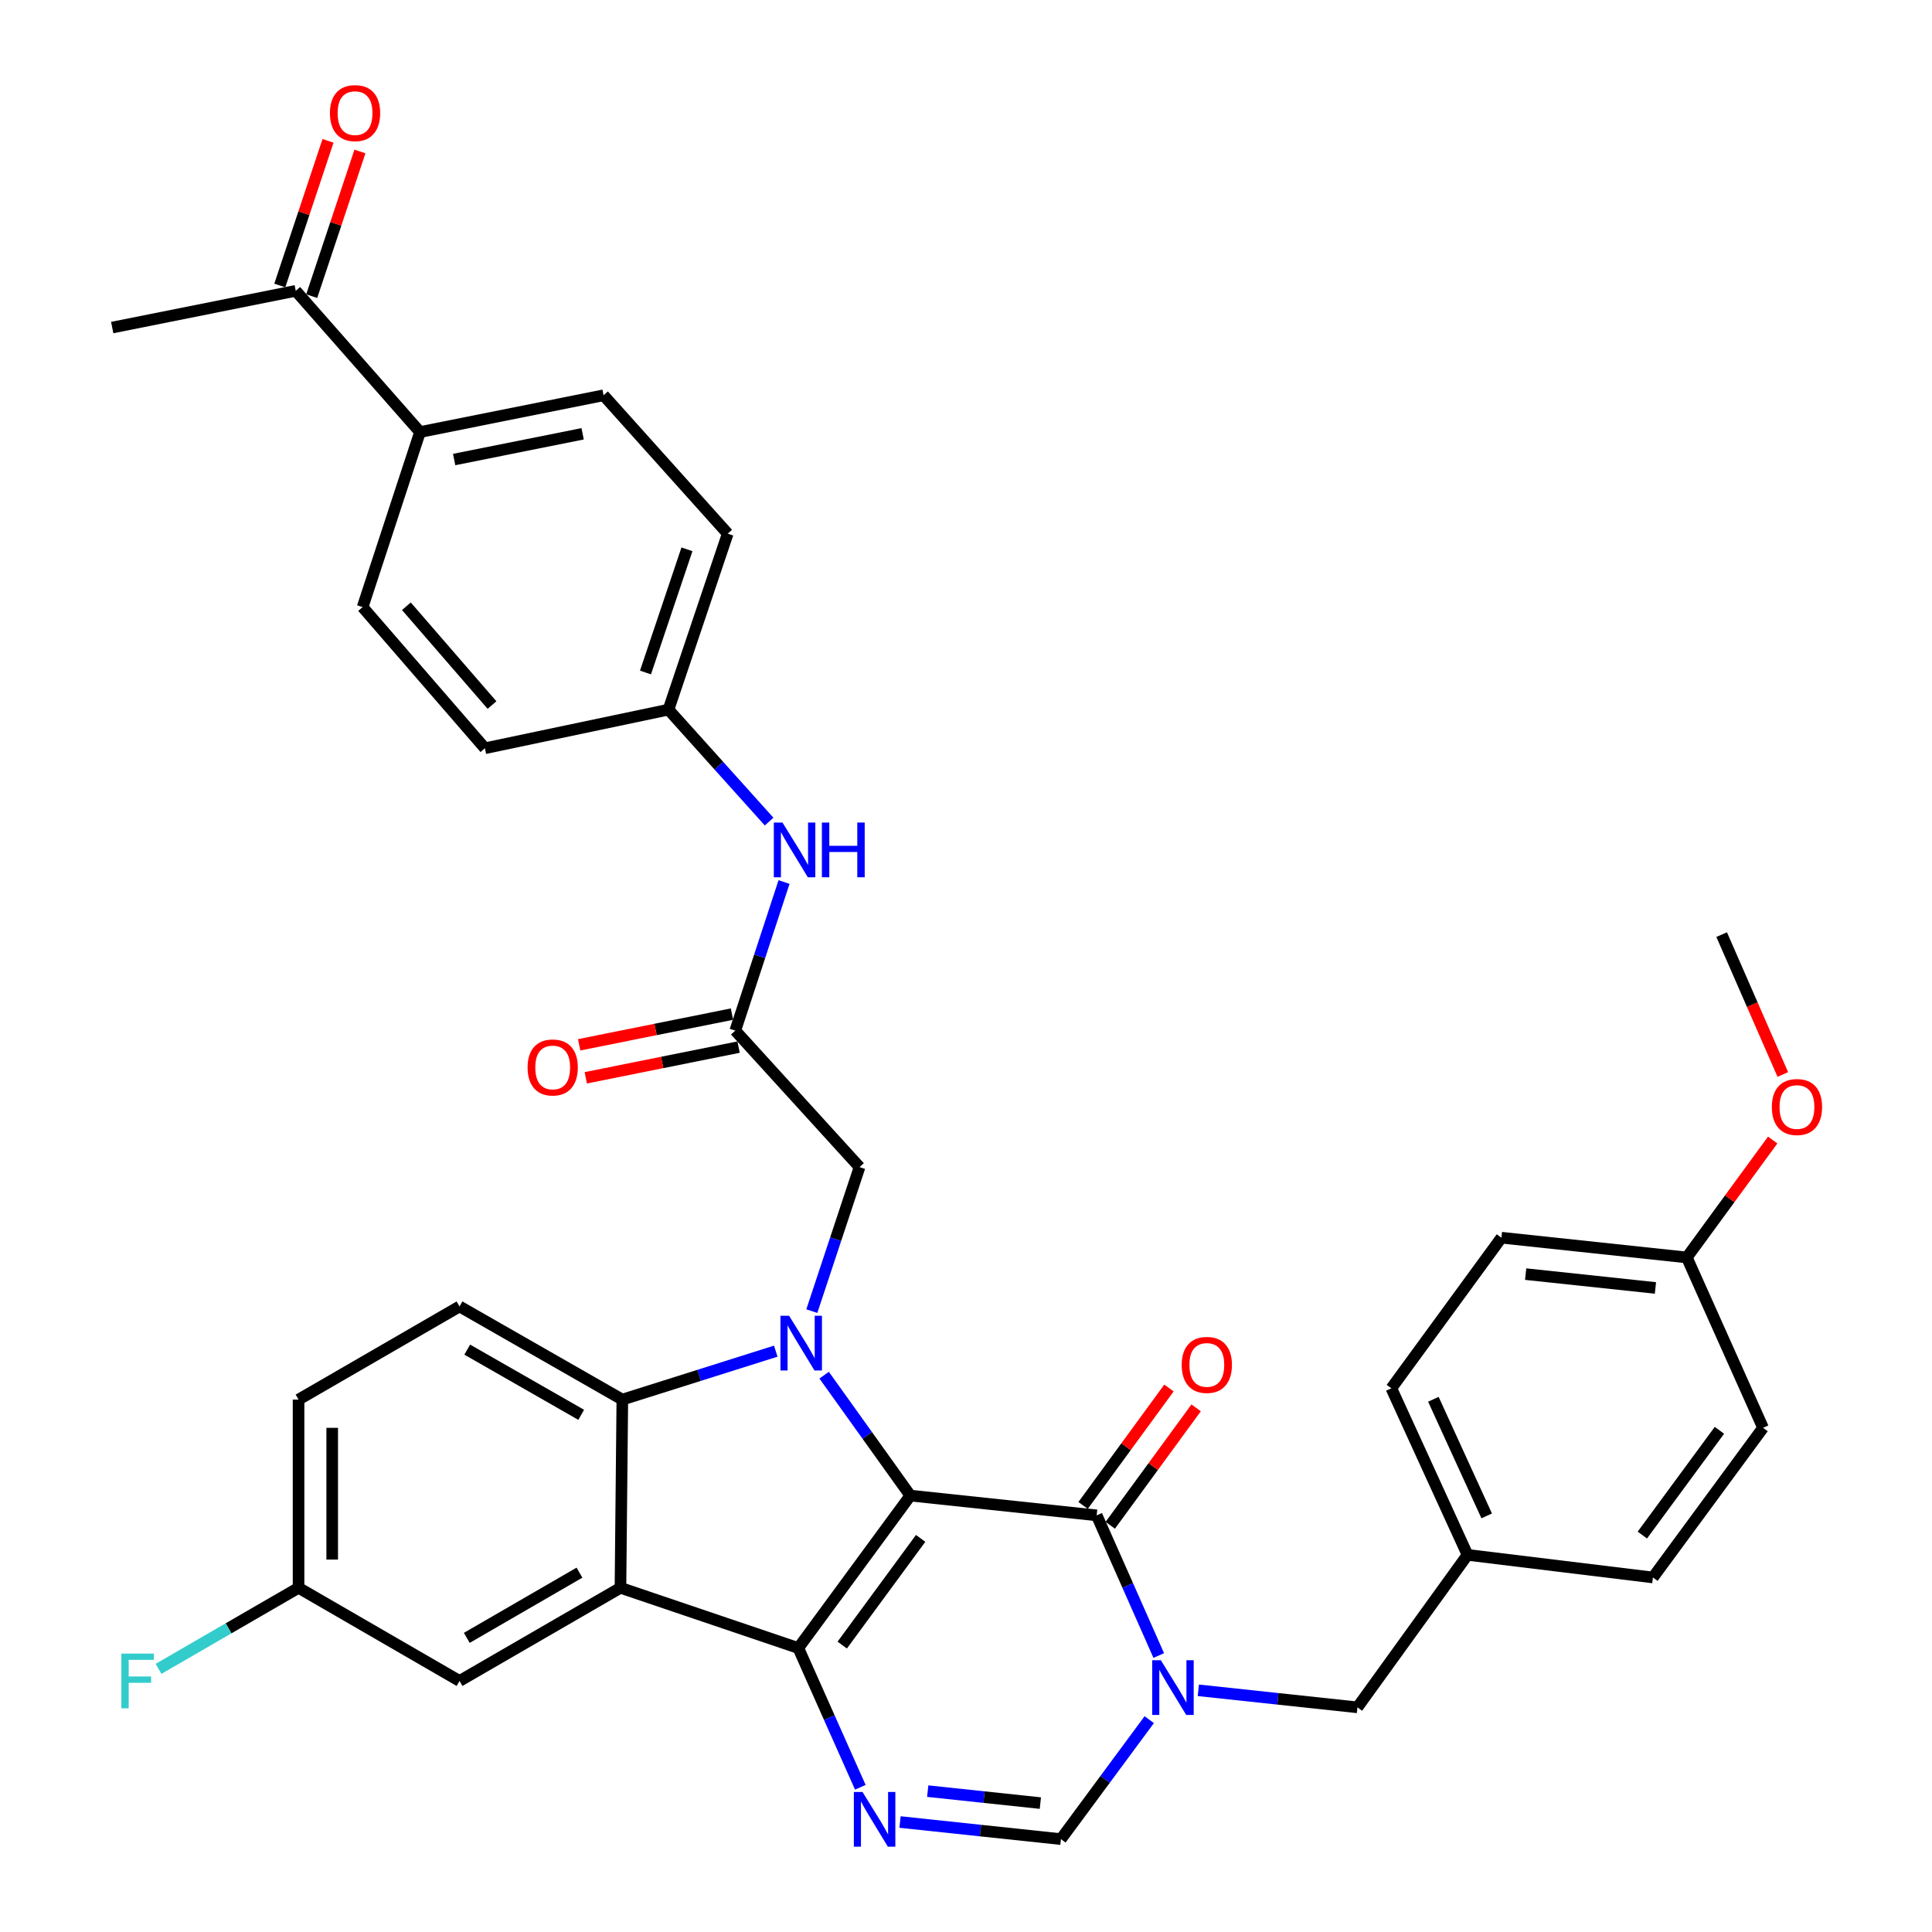 <?xml version='1.0' encoding='iso-8859-1'?>
<svg version='1.1' baseProfile='full'
              xmlns='http://www.w3.org/2000/svg'
                      xmlns:rdkit='http://www.rdkit.org/xml'
                      xmlns:xlink='http://www.w3.org/1999/xlink'
                  xml:space='preserve'
width='1000px' height='1000px' viewBox='0 0 1000 1000'>
<!-- END OF HEADER -->
<rect style='opacity:1.0;fill:#FFFFFF;stroke:none' width='1000' height='1000' x='0' y='0'> </rect>
<path class='bond-0' d='M 471.182,774.114 L 413.204,853.02' style='fill:none;fill-rule:evenodd;stroke:#000000;stroke-width:6px;stroke-linecap:butt;stroke-linejoin:miter;stroke-opacity:1' />
<path class='bond-0' d='M 476.52,796.262 L 435.936,851.497' style='fill:none;fill-rule:evenodd;stroke:#000000;stroke-width:6px;stroke-linecap:butt;stroke-linejoin:miter;stroke-opacity:1' />
<path class='bond-1' d='M 471.182,774.114 L 448.878,742.95' style='fill:none;fill-rule:evenodd;stroke:#000000;stroke-width:6px;stroke-linecap:butt;stroke-linejoin:miter;stroke-opacity:1' />
<path class='bond-1' d='M 448.878,742.95 L 426.574,711.785' style='fill:none;fill-rule:evenodd;stroke:#0000FF;stroke-width:6px;stroke-linecap:butt;stroke-linejoin:miter;stroke-opacity:1' />
<path class='bond-2' d='M 471.182,774.114 L 567.639,784.351' style='fill:none;fill-rule:evenodd;stroke:#000000;stroke-width:6px;stroke-linecap:butt;stroke-linejoin:miter;stroke-opacity:1' />
<path class='bond-3' d='M 413.204,853.02 L 321.149,821.845' style='fill:none;fill-rule:evenodd;stroke:#000000;stroke-width:6px;stroke-linecap:butt;stroke-linejoin:miter;stroke-opacity:1' />
<path class='bond-5' d='M 413.204,853.02 L 429.254,889.056' style='fill:none;fill-rule:evenodd;stroke:#000000;stroke-width:6px;stroke-linecap:butt;stroke-linejoin:miter;stroke-opacity:1' />
<path class='bond-5' d='M 429.254,889.056 L 445.304,925.092' style='fill:none;fill-rule:evenodd;stroke:#0000FF;stroke-width:6px;stroke-linecap:butt;stroke-linejoin:miter;stroke-opacity:1' />
<path class='bond-6' d='M 401.537,699.356 L 361.827,711.892' style='fill:none;fill-rule:evenodd;stroke:#0000FF;stroke-width:6px;stroke-linecap:butt;stroke-linejoin:miter;stroke-opacity:1' />
<path class='bond-6' d='M 361.827,711.892 L 322.117,724.429' style='fill:none;fill-rule:evenodd;stroke:#000000;stroke-width:6px;stroke-linecap:butt;stroke-linejoin:miter;stroke-opacity:1' />
<path class='bond-8' d='M 420.193,678.639 L 432.548,641.366' style='fill:none;fill-rule:evenodd;stroke:#0000FF;stroke-width:6px;stroke-linecap:butt;stroke-linejoin:miter;stroke-opacity:1' />
<path class='bond-8' d='M 432.548,641.366 L 444.902,604.092' style='fill:none;fill-rule:evenodd;stroke:#000000;stroke-width:6px;stroke-linecap:butt;stroke-linejoin:miter;stroke-opacity:1' />
<path class='bond-4' d='M 567.639,784.351 L 583.703,820.624' style='fill:none;fill-rule:evenodd;stroke:#000000;stroke-width:6px;stroke-linecap:butt;stroke-linejoin:miter;stroke-opacity:1' />
<path class='bond-4' d='M 583.703,820.624 L 599.766,856.897' style='fill:none;fill-rule:evenodd;stroke:#0000FF;stroke-width:6px;stroke-linecap:butt;stroke-linejoin:miter;stroke-opacity:1' />
<path class='bond-14' d='M 574.668,789.491 L 596.893,759.1' style='fill:none;fill-rule:evenodd;stroke:#000000;stroke-width:6px;stroke-linecap:butt;stroke-linejoin:miter;stroke-opacity:1' />
<path class='bond-14' d='M 596.893,759.1 L 619.118,728.708' style='fill:none;fill-rule:evenodd;stroke:#FF0000;stroke-width:6px;stroke-linecap:butt;stroke-linejoin:miter;stroke-opacity:1' />
<path class='bond-14' d='M 560.61,779.211 L 582.835,748.819' style='fill:none;fill-rule:evenodd;stroke:#000000;stroke-width:6px;stroke-linecap:butt;stroke-linejoin:miter;stroke-opacity:1' />
<path class='bond-14' d='M 582.835,748.819 L 605.06,718.428' style='fill:none;fill-rule:evenodd;stroke:#FF0000;stroke-width:6px;stroke-linecap:butt;stroke-linejoin:miter;stroke-opacity:1' />
<path class='bond-12' d='M 321.149,821.845 L 237.851,870.059' style='fill:none;fill-rule:evenodd;stroke:#000000;stroke-width:6px;stroke-linecap:butt;stroke-linejoin:miter;stroke-opacity:1' />
<path class='bond-12' d='M 299.93,814.003 L 241.621,847.753' style='fill:none;fill-rule:evenodd;stroke:#000000;stroke-width:6px;stroke-linecap:butt;stroke-linejoin:miter;stroke-opacity:1' />
<path class='bond-36' d='M 321.149,821.845 L 322.117,724.429' style='fill:none;fill-rule:evenodd;stroke:#000000;stroke-width:6px;stroke-linecap:butt;stroke-linejoin:miter;stroke-opacity:1' />
<path class='bond-7' d='M 594.847,890.092 L 571.993,921.009' style='fill:none;fill-rule:evenodd;stroke:#0000FF;stroke-width:6px;stroke-linecap:butt;stroke-linejoin:miter;stroke-opacity:1' />
<path class='bond-7' d='M 571.993,921.009 L 549.139,951.925' style='fill:none;fill-rule:evenodd;stroke:#000000;stroke-width:6px;stroke-linecap:butt;stroke-linejoin:miter;stroke-opacity:1' />
<path class='bond-11' d='M 620.257,874.901 L 661.432,879.311' style='fill:none;fill-rule:evenodd;stroke:#0000FF;stroke-width:6px;stroke-linecap:butt;stroke-linejoin:miter;stroke-opacity:1' />
<path class='bond-11' d='M 661.432,879.311 L 702.606,883.721' style='fill:none;fill-rule:evenodd;stroke:#000000;stroke-width:6px;stroke-linecap:butt;stroke-linejoin:miter;stroke-opacity:1' />
<path class='bond-37' d='M 465.856,943.077 L 507.498,947.501' style='fill:none;fill-rule:evenodd;stroke:#0000FF;stroke-width:6px;stroke-linecap:butt;stroke-linejoin:miter;stroke-opacity:1' />
<path class='bond-37' d='M 507.498,947.501 L 549.139,951.925' style='fill:none;fill-rule:evenodd;stroke:#000000;stroke-width:6px;stroke-linecap:butt;stroke-linejoin:miter;stroke-opacity:1' />
<path class='bond-37' d='M 480.188,927.086 L 509.337,930.183' style='fill:none;fill-rule:evenodd;stroke:#0000FF;stroke-width:6px;stroke-linecap:butt;stroke-linejoin:miter;stroke-opacity:1' />
<path class='bond-37' d='M 509.337,930.183 L 538.487,933.279' style='fill:none;fill-rule:evenodd;stroke:#000000;stroke-width:6px;stroke-linecap:butt;stroke-linejoin:miter;stroke-opacity:1' />
<path class='bond-10' d='M 322.117,724.429 L 237.851,676.215' style='fill:none;fill-rule:evenodd;stroke:#000000;stroke-width:6px;stroke-linecap:butt;stroke-linejoin:miter;stroke-opacity:1' />
<path class='bond-10' d='M 300.828,732.314 L 241.841,698.564' style='fill:none;fill-rule:evenodd;stroke:#000000;stroke-width:6px;stroke-linecap:butt;stroke-linejoin:miter;stroke-opacity:1' />
<path class='bond-9' d='M 444.902,604.092 L 380.578,533.44' style='fill:none;fill-rule:evenodd;stroke:#000000;stroke-width:6px;stroke-linecap:butt;stroke-linejoin:miter;stroke-opacity:1' />
<path class='bond-13' d='M 380.578,533.44 L 393.196,494.987' style='fill:none;fill-rule:evenodd;stroke:#000000;stroke-width:6px;stroke-linecap:butt;stroke-linejoin:miter;stroke-opacity:1' />
<path class='bond-13' d='M 393.196,494.987 L 405.815,456.535' style='fill:none;fill-rule:evenodd;stroke:#0000FF;stroke-width:6px;stroke-linecap:butt;stroke-linejoin:miter;stroke-opacity:1' />
<path class='bond-17' d='M 378.862,524.902 L 339.315,532.85' style='fill:none;fill-rule:evenodd;stroke:#000000;stroke-width:6px;stroke-linecap:butt;stroke-linejoin:miter;stroke-opacity:1' />
<path class='bond-17' d='M 339.315,532.85 L 299.769,540.798' style='fill:none;fill-rule:evenodd;stroke:#FF0000;stroke-width:6px;stroke-linecap:butt;stroke-linejoin:miter;stroke-opacity:1' />
<path class='bond-17' d='M 382.294,541.977 L 342.747,549.925' style='fill:none;fill-rule:evenodd;stroke:#000000;stroke-width:6px;stroke-linecap:butt;stroke-linejoin:miter;stroke-opacity:1' />
<path class='bond-17' d='M 342.747,549.925 L 303.2,557.873' style='fill:none;fill-rule:evenodd;stroke:#FF0000;stroke-width:6px;stroke-linecap:butt;stroke-linejoin:miter;stroke-opacity:1' />
<path class='bond-24' d='M 237.851,676.215 L 154.533,724.429' style='fill:none;fill-rule:evenodd;stroke:#000000;stroke-width:6px;stroke-linecap:butt;stroke-linejoin:miter;stroke-opacity:1' />
<path class='bond-23' d='M 702.606,883.721 L 759.587,804.796' style='fill:none;fill-rule:evenodd;stroke:#000000;stroke-width:6px;stroke-linecap:butt;stroke-linejoin:miter;stroke-opacity:1' />
<path class='bond-22' d='M 237.851,870.059 L 154.533,821.845' style='fill:none;fill-rule:evenodd;stroke:#000000;stroke-width:6px;stroke-linecap:butt;stroke-linejoin:miter;stroke-opacity:1' />
<path class='bond-21' d='M 398.089,425.25 L 372.047,396.278' style='fill:none;fill-rule:evenodd;stroke:#0000FF;stroke-width:6px;stroke-linecap:butt;stroke-linejoin:miter;stroke-opacity:1' />
<path class='bond-21' d='M 372.047,396.278 L 346.006,367.307' style='fill:none;fill-rule:evenodd;stroke:#000000;stroke-width:6px;stroke-linecap:butt;stroke-linejoin:miter;stroke-opacity:1' />
<path class='bond-15' d='M 153.082,150.531 L 217.396,223.632' style='fill:none;fill-rule:evenodd;stroke:#000000;stroke-width:6px;stroke-linecap:butt;stroke-linejoin:miter;stroke-opacity:1' />
<path class='bond-18' d='M 161.343,153.285 L 173.824,115.846' style='fill:none;fill-rule:evenodd;stroke:#000000;stroke-width:6px;stroke-linecap:butt;stroke-linejoin:miter;stroke-opacity:1' />
<path class='bond-18' d='M 173.824,115.846 L 186.305,78.407' style='fill:none;fill-rule:evenodd;stroke:#FF0000;stroke-width:6px;stroke-linecap:butt;stroke-linejoin:miter;stroke-opacity:1' />
<path class='bond-18' d='M 144.82,147.777 L 157.301,110.338' style='fill:none;fill-rule:evenodd;stroke:#000000;stroke-width:6px;stroke-linecap:butt;stroke-linejoin:miter;stroke-opacity:1' />
<path class='bond-18' d='M 157.301,110.338 L 169.782,72.899' style='fill:none;fill-rule:evenodd;stroke:#FF0000;stroke-width:6px;stroke-linecap:butt;stroke-linejoin:miter;stroke-opacity:1' />
<path class='bond-34' d='M 153.082,150.531 L 58.085,169.544' style='fill:none;fill-rule:evenodd;stroke:#000000;stroke-width:6px;stroke-linecap:butt;stroke-linejoin:miter;stroke-opacity:1' />
<path class='bond-16' d='M 217.396,223.632 L 312.402,204.599' style='fill:none;fill-rule:evenodd;stroke:#000000;stroke-width:6px;stroke-linecap:butt;stroke-linejoin:miter;stroke-opacity:1' />
<path class='bond-16' d='M 235.068,237.854 L 301.572,224.531' style='fill:none;fill-rule:evenodd;stroke:#000000;stroke-width:6px;stroke-linecap:butt;stroke-linejoin:miter;stroke-opacity:1' />
<path class='bond-40' d='M 217.396,223.632 L 187.682,314.235' style='fill:none;fill-rule:evenodd;stroke:#000000;stroke-width:6px;stroke-linecap:butt;stroke-linejoin:miter;stroke-opacity:1' />
<path class='bond-19' d='M 312.402,204.599 L 376.669,276.219' style='fill:none;fill-rule:evenodd;stroke:#000000;stroke-width:6px;stroke-linecap:butt;stroke-linejoin:miter;stroke-opacity:1' />
<path class='bond-20' d='M 187.682,314.235 L 250.99,387.297' style='fill:none;fill-rule:evenodd;stroke:#000000;stroke-width:6px;stroke-linecap:butt;stroke-linejoin:miter;stroke-opacity:1' />
<path class='bond-20' d='M 210.341,313.789 L 254.657,364.932' style='fill:none;fill-rule:evenodd;stroke:#000000;stroke-width:6px;stroke-linecap:butt;stroke-linejoin:miter;stroke-opacity:1' />
<path class='bond-26' d='M 346.006,367.307 L 250.99,387.297' style='fill:none;fill-rule:evenodd;stroke:#000000;stroke-width:6px;stroke-linecap:butt;stroke-linejoin:miter;stroke-opacity:1' />
<path class='bond-27' d='M 346.006,367.307 L 376.669,276.219' style='fill:none;fill-rule:evenodd;stroke:#000000;stroke-width:6px;stroke-linecap:butt;stroke-linejoin:miter;stroke-opacity:1' />
<path class='bond-27' d='M 334.099,348.087 L 355.563,284.326' style='fill:none;fill-rule:evenodd;stroke:#000000;stroke-width:6px;stroke-linecap:butt;stroke-linejoin:miter;stroke-opacity:1' />
<path class='bond-28' d='M 154.533,821.845 L 118.297,842.819' style='fill:none;fill-rule:evenodd;stroke:#000000;stroke-width:6px;stroke-linecap:butt;stroke-linejoin:miter;stroke-opacity:1' />
<path class='bond-28' d='M 118.297,842.819 L 82.061,863.793' style='fill:none;fill-rule:evenodd;stroke:#33CCCC;stroke-width:6px;stroke-linecap:butt;stroke-linejoin:miter;stroke-opacity:1' />
<path class='bond-38' d='M 154.533,821.845 L 154.533,724.429' style='fill:none;fill-rule:evenodd;stroke:#000000;stroke-width:6px;stroke-linecap:butt;stroke-linejoin:miter;stroke-opacity:1' />
<path class='bond-38' d='M 171.949,807.232 L 171.949,739.042' style='fill:none;fill-rule:evenodd;stroke:#000000;stroke-width:6px;stroke-linecap:butt;stroke-linejoin:miter;stroke-opacity:1' />
<path class='bond-29' d='M 759.587,804.796 L 855.551,816.494' style='fill:none;fill-rule:evenodd;stroke:#000000;stroke-width:6px;stroke-linecap:butt;stroke-linejoin:miter;stroke-opacity:1' />
<path class='bond-30' d='M 759.587,804.796 L 720.158,718.575' style='fill:none;fill-rule:evenodd;stroke:#000000;stroke-width:6px;stroke-linecap:butt;stroke-linejoin:miter;stroke-opacity:1' />
<path class='bond-30' d='M 769.511,784.62 L 741.911,724.265' style='fill:none;fill-rule:evenodd;stroke:#000000;stroke-width:6px;stroke-linecap:butt;stroke-linejoin:miter;stroke-opacity:1' />
<path class='bond-25' d='M 873.093,650.855 L 777.129,640.628' style='fill:none;fill-rule:evenodd;stroke:#000000;stroke-width:6px;stroke-linecap:butt;stroke-linejoin:miter;stroke-opacity:1' />
<path class='bond-25' d='M 856.853,666.639 L 789.678,659.48' style='fill:none;fill-rule:evenodd;stroke:#000000;stroke-width:6px;stroke-linecap:butt;stroke-linejoin:miter;stroke-opacity:1' />
<path class='bond-33' d='M 873.093,650.855 L 895.317,620.468' style='fill:none;fill-rule:evenodd;stroke:#000000;stroke-width:6px;stroke-linecap:butt;stroke-linejoin:miter;stroke-opacity:1' />
<path class='bond-33' d='M 895.317,620.468 L 917.542,590.081' style='fill:none;fill-rule:evenodd;stroke:#FF0000;stroke-width:6px;stroke-linecap:butt;stroke-linejoin:miter;stroke-opacity:1' />
<path class='bond-39' d='M 873.093,650.855 L 912.551,739.03' style='fill:none;fill-rule:evenodd;stroke:#000000;stroke-width:6px;stroke-linecap:butt;stroke-linejoin:miter;stroke-opacity:1' />
<path class='bond-32' d='M 855.551,816.494 L 912.551,739.03' style='fill:none;fill-rule:evenodd;stroke:#000000;stroke-width:6px;stroke-linecap:butt;stroke-linejoin:miter;stroke-opacity:1' />
<path class='bond-32' d='M 850.073,794.552 L 889.973,740.327' style='fill:none;fill-rule:evenodd;stroke:#000000;stroke-width:6px;stroke-linecap:butt;stroke-linejoin:miter;stroke-opacity:1' />
<path class='bond-31' d='M 720.158,718.575 L 777.129,640.628' style='fill:none;fill-rule:evenodd;stroke:#000000;stroke-width:6px;stroke-linecap:butt;stroke-linejoin:miter;stroke-opacity:1' />
<path class='bond-35' d='M 922.779,556.154 L 906.954,519.954' style='fill:none;fill-rule:evenodd;stroke:#FF0000;stroke-width:6px;stroke-linecap:butt;stroke-linejoin:miter;stroke-opacity:1' />
<path class='bond-35' d='M 906.954,519.954 L 891.129,483.755' style='fill:none;fill-rule:evenodd;stroke:#000000;stroke-width:6px;stroke-linecap:butt;stroke-linejoin:miter;stroke-opacity:1' />
<path  class='atom-2' d='M 408.444 681.039
L 417.724 696.039
Q 418.644 697.519, 420.124 700.199
Q 421.604 702.879, 421.684 703.039
L 421.684 681.039
L 425.444 681.039
L 425.444 709.359
L 421.564 709.359
L 411.604 692.959
Q 410.444 691.039, 409.204 688.839
Q 408.004 686.639, 407.644 685.959
L 407.644 709.359
L 403.964 709.359
L 403.964 681.039
L 408.444 681.039
' fill='#0000FF'/>
<path  class='atom-5' d='M 600.856 859.334
L 610.136 874.334
Q 611.056 875.814, 612.536 878.494
Q 614.016 881.174, 614.096 881.334
L 614.096 859.334
L 617.856 859.334
L 617.856 887.654
L 613.976 887.654
L 604.016 871.254
Q 602.856 869.334, 601.616 867.134
Q 600.416 864.934, 600.056 864.254
L 600.056 887.654
L 596.376 887.654
L 596.376 859.334
L 600.856 859.334
' fill='#0000FF'/>
<path  class='atom-6' d='M 446.431 927.519
L 455.711 942.519
Q 456.631 943.999, 458.111 946.679
Q 459.591 949.359, 459.671 949.519
L 459.671 927.519
L 463.431 927.519
L 463.431 955.839
L 459.551 955.839
L 449.591 939.439
Q 448.431 937.519, 447.191 935.319
Q 445.991 933.119, 445.631 932.439
L 445.631 955.839
L 441.951 955.839
L 441.951 927.519
L 446.431 927.519
' fill='#0000FF'/>
<path  class='atom-14' d='M 405.009 425.754
L 414.289 440.754
Q 415.209 442.234, 416.689 444.914
Q 418.169 447.594, 418.249 447.754
L 418.249 425.754
L 422.009 425.754
L 422.009 454.074
L 418.129 454.074
L 408.169 437.674
Q 407.009 435.754, 405.769 433.554
Q 404.569 431.354, 404.209 430.674
L 404.209 454.074
L 400.529 454.074
L 400.529 425.754
L 405.009 425.754
' fill='#0000FF'/>
<path  class='atom-14' d='M 425.409 425.754
L 429.249 425.754
L 429.249 437.794
L 443.729 437.794
L 443.729 425.754
L 447.569 425.754
L 447.569 454.074
L 443.729 454.074
L 443.729 440.994
L 429.249 440.994
L 429.249 454.074
L 425.409 454.074
L 425.409 425.754
' fill='#0000FF'/>
<path  class='atom-15' d='M 611.649 706.474
Q 611.649 699.674, 615.009 695.874
Q 618.369 692.074, 624.649 692.074
Q 630.929 692.074, 634.289 695.874
Q 637.649 699.674, 637.649 706.474
Q 637.649 713.354, 634.249 717.274
Q 630.849 721.154, 624.649 721.154
Q 618.409 721.154, 615.009 717.274
Q 611.649 713.394, 611.649 706.474
M 624.649 717.954
Q 628.969 717.954, 631.289 715.074
Q 633.649 712.154, 633.649 706.474
Q 633.649 700.914, 631.289 698.114
Q 628.969 695.274, 624.649 695.274
Q 620.329 695.274, 617.969 698.074
Q 615.649 700.874, 615.649 706.474
Q 615.649 712.194, 617.969 715.074
Q 620.329 717.954, 624.649 717.954
' fill='#FF0000'/>
<path  class='atom-18' d='M 273.075 552.513
Q 273.075 545.713, 276.435 541.913
Q 279.795 538.113, 286.075 538.113
Q 292.355 538.113, 295.715 541.913
Q 299.075 545.713, 299.075 552.513
Q 299.075 559.393, 295.675 563.313
Q 292.275 567.193, 286.075 567.193
Q 279.835 567.193, 276.435 563.313
Q 273.075 559.433, 273.075 552.513
M 286.075 563.993
Q 290.395 563.993, 292.715 561.113
Q 295.075 558.193, 295.075 552.513
Q 295.075 546.953, 292.715 544.153
Q 290.395 541.313, 286.075 541.313
Q 281.755 541.313, 279.395 544.113
Q 277.075 546.913, 277.075 552.513
Q 277.075 558.233, 279.395 561.113
Q 281.755 563.993, 286.075 563.993
' fill='#FF0000'/>
<path  class='atom-19' d='M 170.773 58.547
Q 170.773 51.746, 174.133 47.947
Q 177.493 44.147, 183.773 44.147
Q 190.053 44.147, 193.413 47.947
Q 196.773 51.746, 196.773 58.547
Q 196.773 65.427, 193.373 69.347
Q 189.973 73.227, 183.773 73.227
Q 177.533 73.227, 174.133 69.347
Q 170.773 65.466, 170.773 58.547
M 183.773 70.026
Q 188.093 70.026, 190.413 67.147
Q 192.773 64.227, 192.773 58.547
Q 192.773 52.986, 190.413 50.187
Q 188.093 47.346, 183.773 47.346
Q 179.453 47.346, 177.093 50.147
Q 174.773 52.947, 174.773 58.547
Q 174.773 64.266, 177.093 67.147
Q 179.453 70.026, 183.773 70.026
' fill='#FF0000'/>
<path  class='atom-29' d='M 62.814 855.899
L 79.654 855.899
L 79.654 859.139
L 66.614 859.139
L 66.614 867.739
L 78.214 867.739
L 78.214 871.019
L 66.614 871.019
L 66.614 884.219
L 62.814 884.219
L 62.814 855.899
' fill='#33CCCC'/>
<path  class='atom-34' d='M 917.102 572.987
Q 917.102 566.187, 920.462 562.387
Q 923.822 558.587, 930.102 558.587
Q 936.382 558.587, 939.742 562.387
Q 943.102 566.187, 943.102 572.987
Q 943.102 579.867, 939.702 583.787
Q 936.302 587.667, 930.102 587.667
Q 923.862 587.667, 920.462 583.787
Q 917.102 579.907, 917.102 572.987
M 930.102 584.467
Q 934.422 584.467, 936.742 581.587
Q 939.102 578.667, 939.102 572.987
Q 939.102 567.427, 936.742 564.627
Q 934.422 561.787, 930.102 561.787
Q 925.782 561.787, 923.422 564.587
Q 921.102 567.387, 921.102 572.987
Q 921.102 578.707, 923.422 581.587
Q 925.782 584.467, 930.102 584.467
' fill='#FF0000'/>
</svg>
